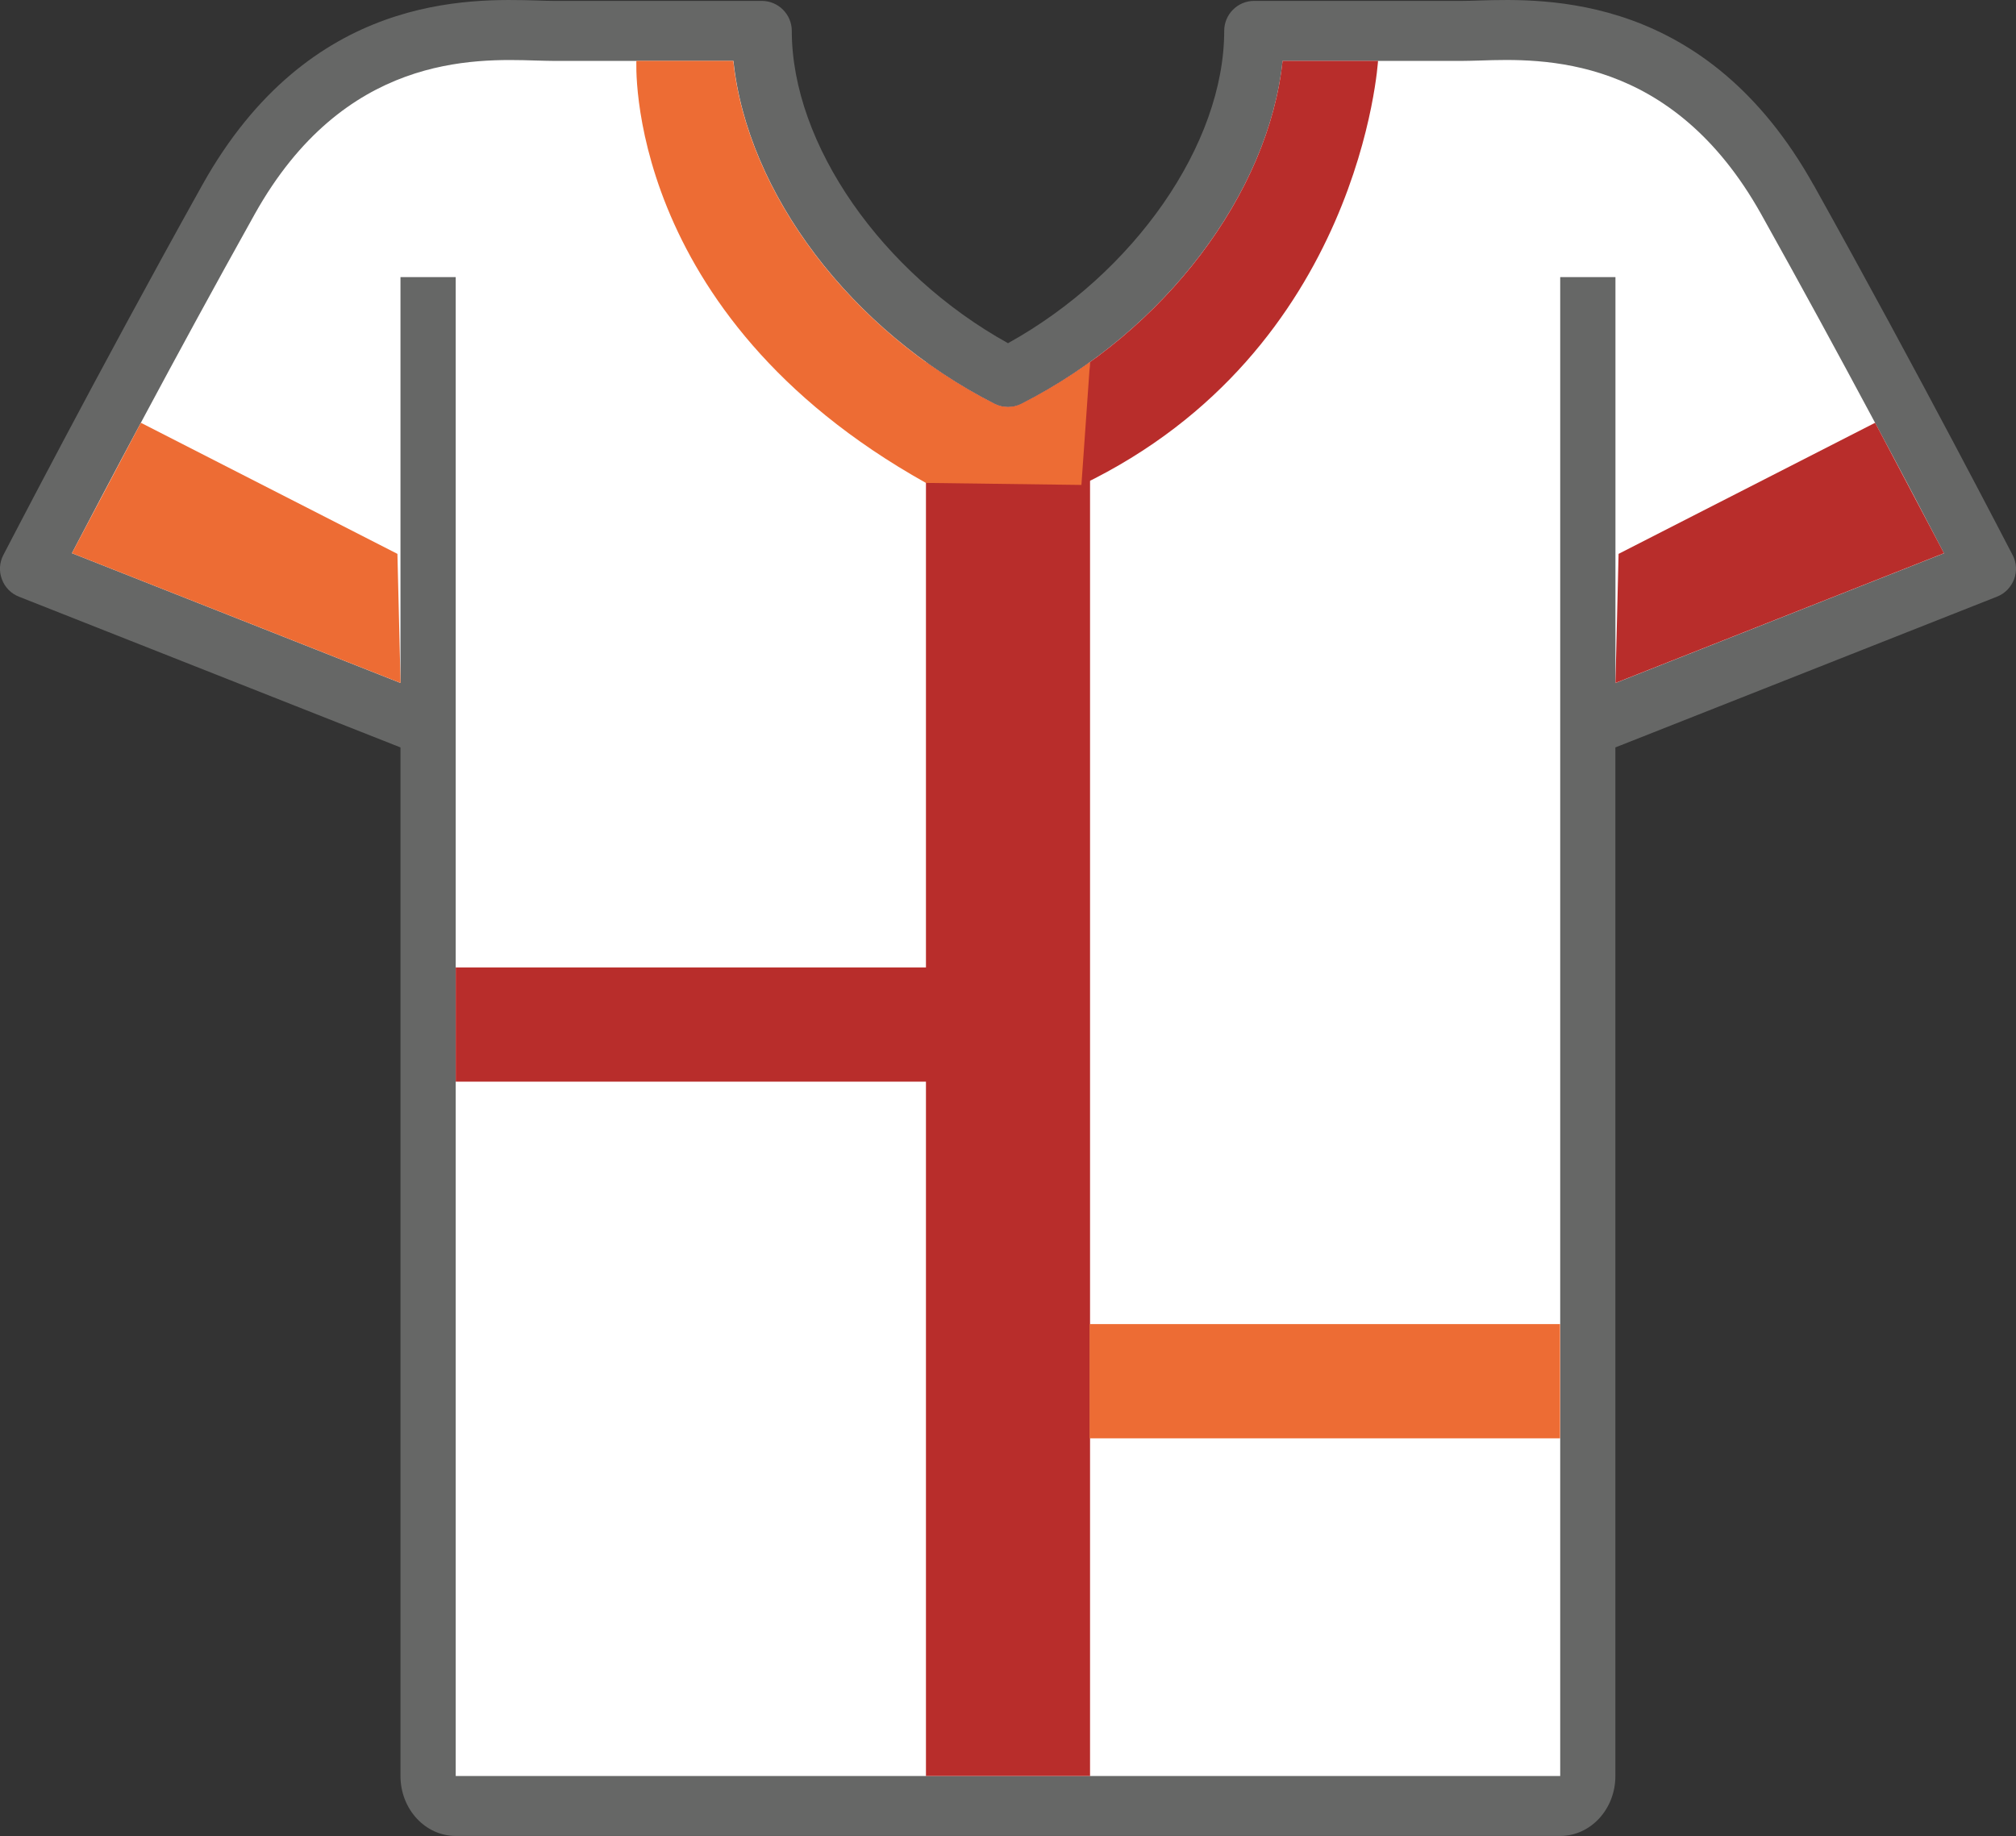 <svg xmlns="http://www.w3.org/2000/svg" xmlns:xlink="http://www.w3.org/1999/xlink" id="Calque_1" data-name="Calque 1" viewBox="0 0 270.78 246.63"><rect x="0" y="0" width="270.78" height="246.63" fill="#333333" stroke="none"/><defs><style> .cls-1 { clip-path: url(#clippath); } .cls-2 { fill: none; } .cls-2, .cls-3, .cls-4, .cls-5, .cls-6 { stroke-width: 0px; } .cls-7 { clip-path: url(#clippath-1); } .cls-3 { fill: #b82d2b; } .cls-4 { fill: #666766; } .cls-5 { fill: #fff; } .cls-6 { fill: #ed6c34; } </style><clipPath id="clippath"><rect class="cls-2" width="270.78" height="246.63"></rect></clipPath><clipPath id="clippath-1"><path class="cls-2" d="m198.8,8.13c-.89.03-1.67.04-2.34.04h-24.19c-1.87,17.76-15.75,36.26-35.06,46.07-1.14.59-2.51.59-3.66,0-19.3-9.82-33.19-28.31-35.06-46.07h-24.19c-.66,0-1.45,0-2.34-.04-8.36-.26-25.77-.82-37.76,20.65-10.81,19.36-20.47,37.71-24.56,45.54l44.14,17.43v-54.52h7.42v201.34h148.34V37.22h7.42v54.52l44.13-17.43c-4.07-7.82-13.74-26.18-24.55-45.54-10.5-18.8-25.17-20.72-34.26-20.72-1.29,0-2.47.04-3.5.08"></path></clipPath></defs><g class="cls-1"><path class="cls-4" d="m243.59,24.85C229.21-.9,207.73-.2,198.55.07c-.8.03-1.5.05-2.09.05h-28.01c-2.22,0-4.02,1.81-4.02,4.03,0,15.22-12.1,32.57-29.04,41.95-16.93-9.38-29.04-26.72-29.04-41.95,0-2.22-1.81-4.03-4.03-4.03h-28.01c-.59,0-1.28-.02-2.08-.05-9.18-.27-30.68-.97-45.06,24.78C12.89,50.46.58,74.33.44,74.57c-.52,1.01-.59,2.2-.18,3.25.39,1.07,1.23,1.92,2.28,2.33l51.25,20.25v138.17c0,4.44,3.32,8.05,7.42,8.05h148.34c4.11,0,7.42-3.61,7.42-8.05V100.4l51.25-20.25c1.07-.41,1.89-1.27,2.3-2.33.4-1.06.34-2.25-.19-3.25-.13-.24-12.44-24.11-26.73-49.72"></path><path class="cls-5" d="m216.98,91.74v-54.52h-7.42v201.35H61.21V37.22h-7.42v54.52l-44.13-17.43c4.08-7.82,13.75-26.19,24.55-45.54C46.2,7.32,63.61,7.87,71.98,8.13c.89.02,1.68.05,2.34.05h24.19c1.86,17.74,15.76,36.24,35.05,46.06,1.15.59,2.52.59,3.66,0,19.29-9.82,33.18-28.32,35.05-46.06h24.18c.68,0,1.46-.03,2.34-.05,8.36-.28,25.77-.81,37.77,20.65,10.81,19.35,20.47,37.71,24.55,45.54l-44.13,17.43Z"></path></g><g class="cls-7"><rect class="cls-3" x="124.37" y="39.17" width="22.04" height="216.76"></rect><rect class="cls-3" x="61.21" y="129.95" width="78.06" height="15.35"></rect><rect class="cls-6" x="146.35" y="177.86" width="74.83" height="15.35"></rect><path class="cls-3" d="m185.1,8.06s-2.22,38.99-39.84,57.09l1.15-16.52s33.15-68.18,38.69-40.57"></path><path class="cls-6" d="m145.25,65.15l1.16-16.53s-43.74-1.51-43.48-40.45l-17.45-.12s-1.91,34.02,38.89,56.82l20.88.27Z"></path></g><polygon class="cls-6" points="53.38 74.4 18.92 56.79 9.66 74.31 53.8 91.74 53.38 74.4"></polygon><polygon class="cls-3" points="217.4 74.4 251.86 56.79 261.11 74.31 216.98 91.74 217.4 74.4"></polygon></svg>